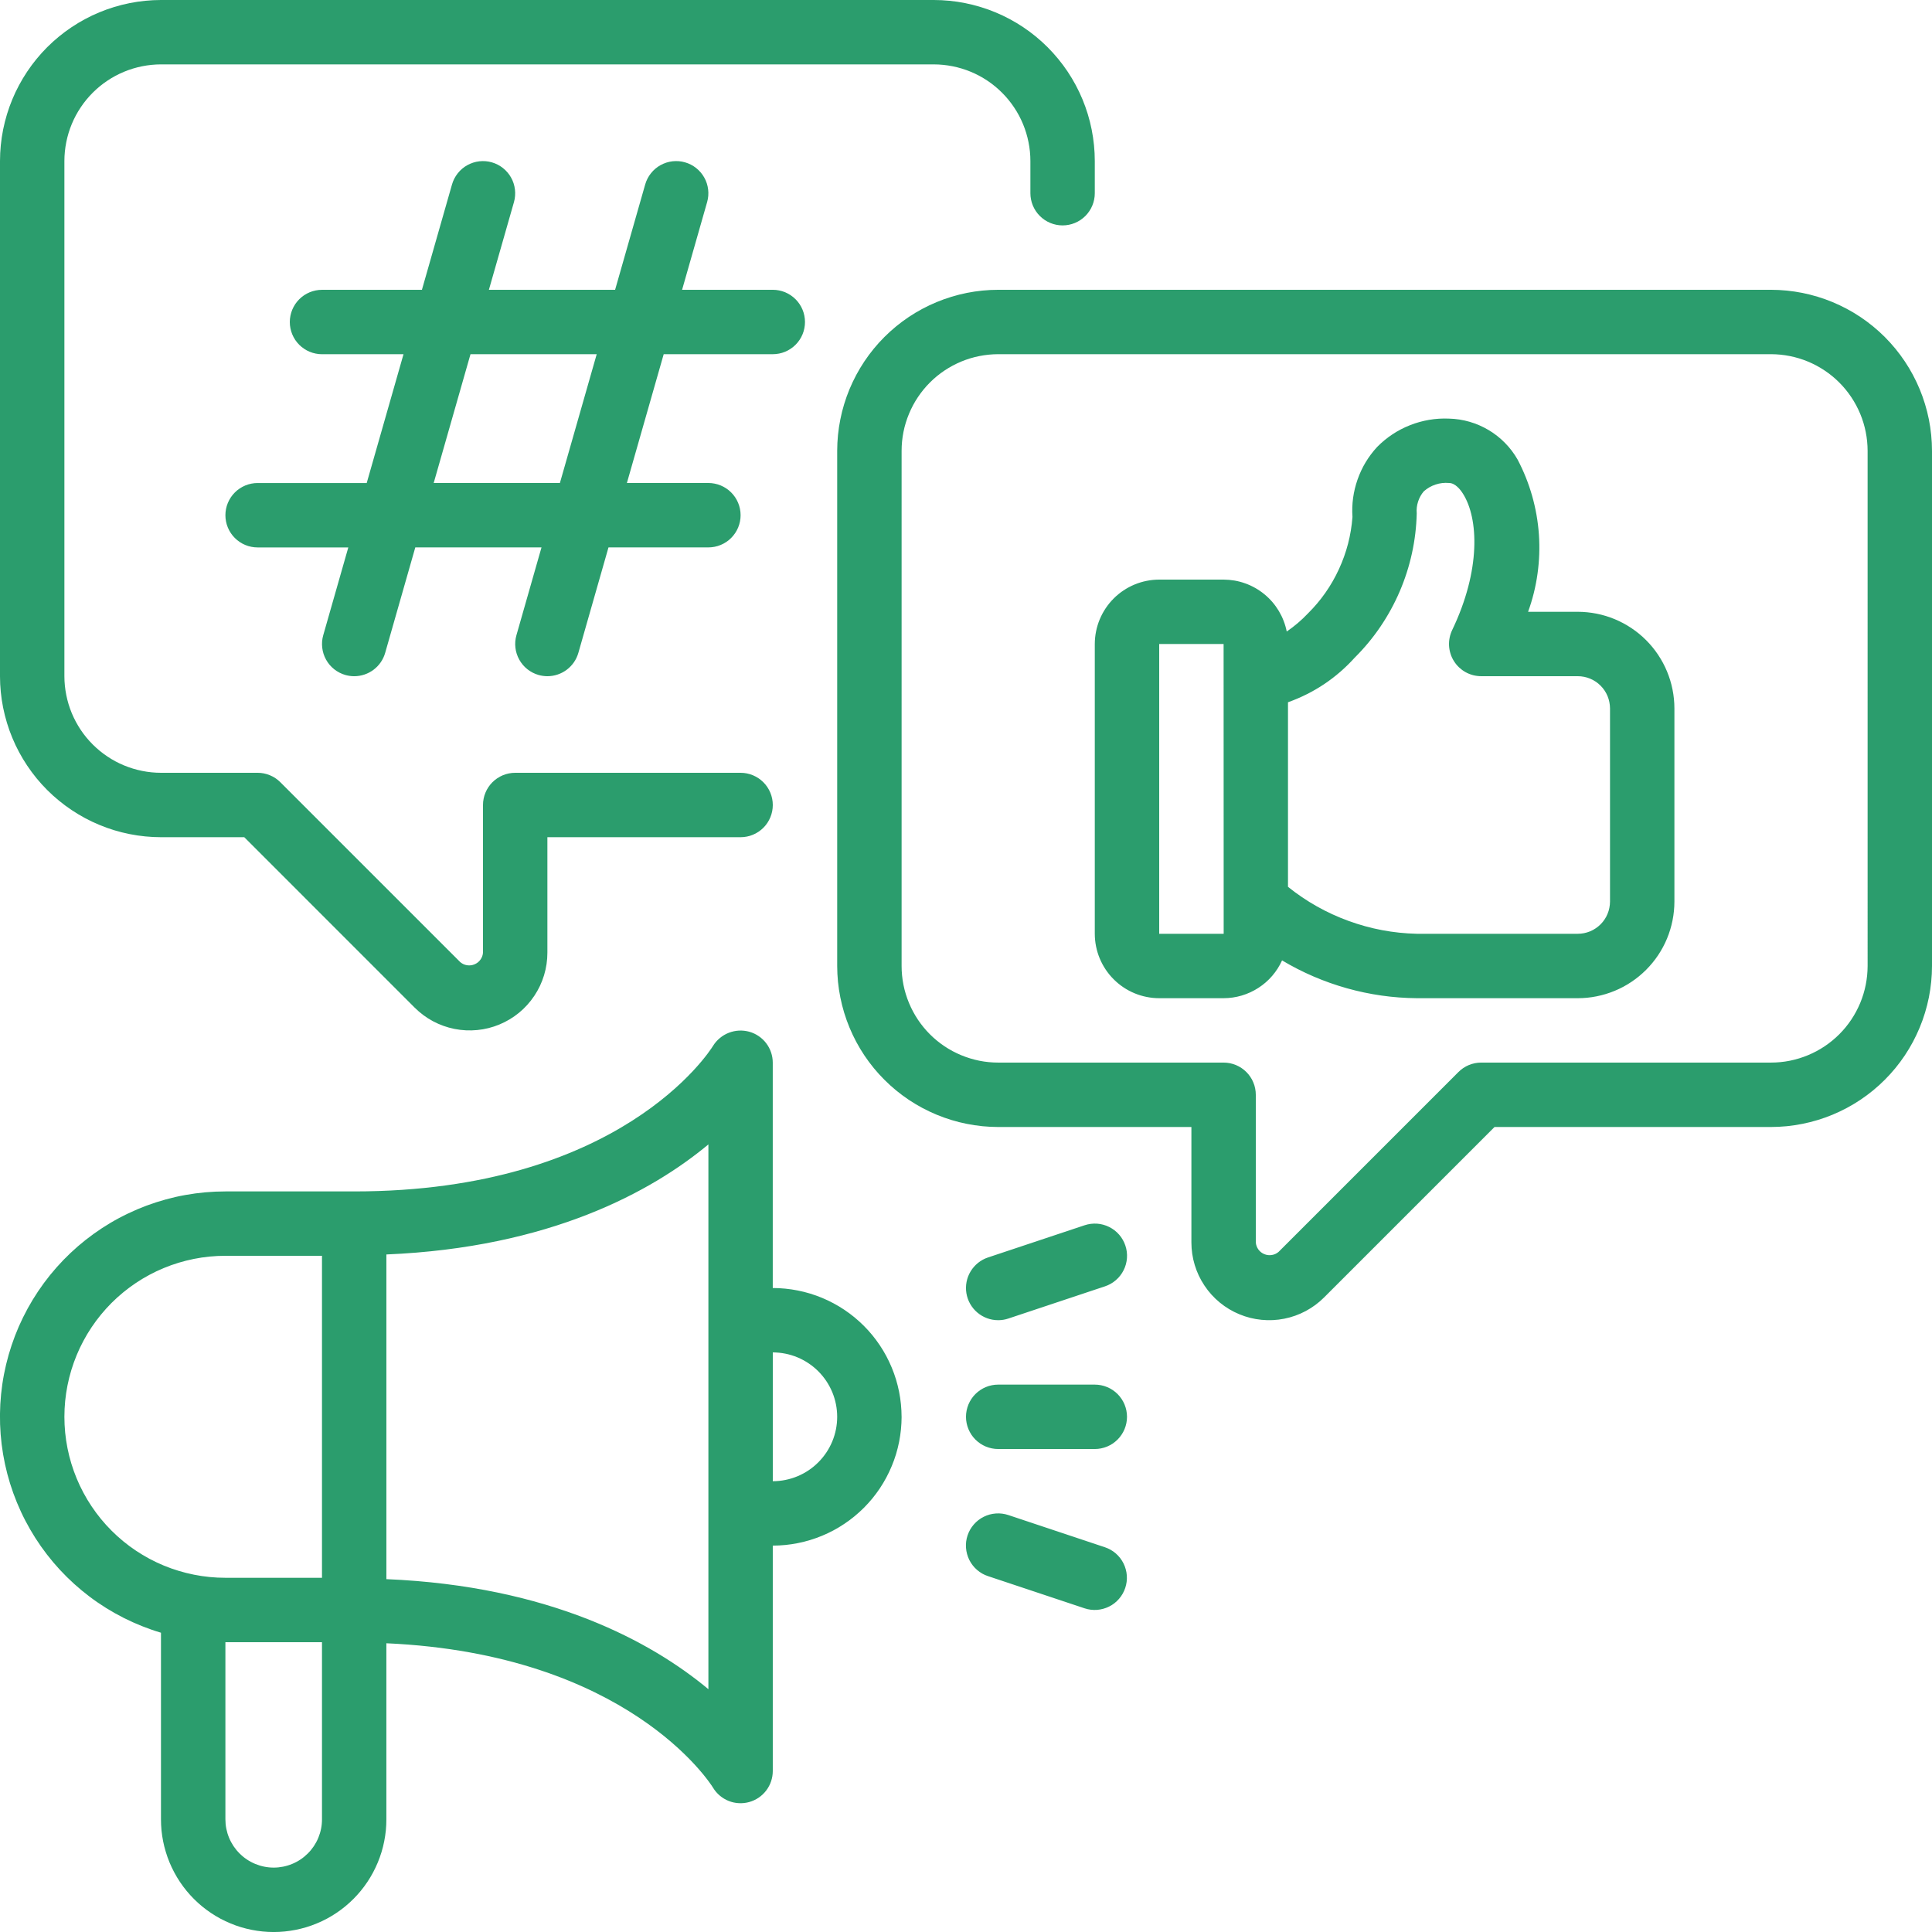 <?xml version="1.0" encoding="UTF-8" standalone="no"?>
<svg
   width="406.292"
   zoomAndPan="magnify"
   viewBox="0 0 304.719 304.719"
   height="406.292"
   preserveAspectRatio="xMidYMid"
   version="1.0"
   id="svg2"
   sodipodi:docname="icon_social.svg"
   inkscape:version="1.3.2 (091e20e, 2023-11-25, custom)"
   xmlns:inkscape="http://www.inkscape.org/namespaces/inkscape"
   xmlns:sodipodi="http://sodipodi.sourceforge.net/DTD/sodipodi-0.dtd"
   xmlns="http://www.w3.org/2000/svg"
   xmlns:svg="http://www.w3.org/2000/svg">
  <sodipodi:namedview
     id="namedview2"
     pagecolor="#ffffff"
     bordercolor="#000000"
     borderopacity="0.25"
     inkscape:showpageshadow="2"
     inkscape:pageopacity="0.0"
     inkscape:pagecheckerboard="0"
     inkscape:deskcolor="#d1d1d1"
     inkscape:zoom="0.60989583"
     inkscape:cx="202.4936"
     inkscape:cy="204.13322"
     inkscape:window-width="1920"
     inkscape:window-height="991"
     inkscape:window-x="-9"
     inkscape:window-y="0"
     inkscape:window-maximized="1"
     inkscape:current-layer="svg2" />
  <defs
     id="defs1">
    <clipPath
       id="e543cbedae">
      <path
         d="M 568,252 H 873.375 V 558 H 568 Z m 0,0"
         clip-rule="nonzero"
         id="path1" />
    </clipPath>
  </defs>
  <g
     clip-path="url(#e543cbedae)"
     id="g2"
     transform="translate(-568.656,-252.641)">
    <path
       fill="#2b9d6d"
       d="m 568.656,359.293 v -81.258 c 0,-0.832 0.043,-1.664 0.125,-2.488 0.082,-0.828 0.203,-1.648 0.367,-2.465 0.164,-0.816 0.367,-1.621 0.609,-2.418 0.238,-0.793 0.52,-1.574 0.84,-2.344 0.316,-0.77 0.672,-1.52 1.066,-2.25 0.391,-0.734 0.82,-1.445 1.281,-2.137 0.461,-0.691 0.957,-1.359 1.484,-2 0.527,-0.645 1.086,-1.258 1.672,-1.848 0.59,-0.586 1.203,-1.145 1.848,-1.672 0.641,-0.527 1.309,-1.023 2,-1.484 0.691,-0.461 1.402,-0.891 2.137,-1.281 0.73,-0.395 1.48,-0.75 2.25,-1.066 0.77,-0.32 1.551,-0.602 2.344,-0.84 0.797,-0.242 1.602,-0.445 2.418,-0.609 0.816,-0.164 1.637,-0.285 2.465,-0.367 0.824,-0.082 1.656,-0.125 2.488,-0.125 H 715.938 c 0.832,0 1.66,0.043 2.488,0.125 0.824,0.082 1.648,0.203 2.461,0.367 0.816,0.164 1.621,0.367 2.418,0.609 0.797,0.238 1.578,0.52 2.344,0.84 0.77,0.316 1.52,0.672 2.254,1.066 0.73,0.391 1.445,0.82 2.137,1.281 0.688,0.461 1.355,0.957 2,1.484 0.641,0.527 1.258,1.086 1.844,1.672 0.59,0.59 1.145,1.203 1.672,1.848 0.531,0.641 1.023,1.309 1.488,2 0.461,0.691 0.887,1.402 1.281,2.137 0.391,0.73 0.746,1.48 1.066,2.25 0.316,0.77 0.598,1.551 0.84,2.344 0.242,0.797 0.445,1.602 0.605,2.418 0.164,0.816 0.285,1.637 0.367,2.465 0.082,0.824 0.125,1.656 0.125,2.488 v 5.078 c 0,0.332 -0.031,0.664 -0.098,0.988 -0.062,0.328 -0.16,0.645 -0.289,0.953 -0.125,0.309 -0.281,0.602 -0.469,0.879 -0.184,0.277 -0.395,0.535 -0.629,0.77 -0.238,0.234 -0.492,0.445 -0.77,0.633 -0.277,0.184 -0.57,0.34 -0.879,0.469 -0.309,0.129 -0.625,0.223 -0.953,0.289 -0.328,0.066 -0.656,0.098 -0.992,0.098 -0.332,0 -0.664,-0.031 -0.988,-0.098 -0.328,-0.066 -0.645,-0.16 -0.953,-0.289 -0.309,-0.129 -0.602,-0.285 -0.879,-0.469 -0.277,-0.188 -0.535,-0.398 -0.77,-0.633 -0.234,-0.234 -0.445,-0.492 -0.633,-0.77 -0.184,-0.277 -0.34,-0.57 -0.469,-0.879 -0.129,-0.309 -0.223,-0.625 -0.289,-0.953 -0.066,-0.324 -0.098,-0.656 -0.098,-0.988 v -5.078 c 0,-1 -0.098,-1.992 -0.297,-2.973 -0.195,-0.98 -0.484,-1.934 -0.867,-2.855 -0.383,-0.926 -0.852,-1.805 -1.41,-2.633 -0.555,-0.832 -1.184,-1.602 -1.895,-2.309 -0.707,-0.707 -1.473,-1.34 -2.305,-1.895 -0.832,-0.555 -1.711,-1.027 -2.633,-1.41 -0.926,-0.383 -1.879,-0.672 -2.859,-0.867 -0.98,-0.195 -1.969,-0.297 -2.969,-0.297 H 594.051 c -1,0 -1.992,0.102 -2.973,0.297 -0.98,0.195 -1.934,0.484 -2.855,0.867 -0.926,0.383 -1.805,0.855 -2.633,1.41 -0.832,0.555 -1.602,1.188 -2.309,1.895 -0.707,0.707 -1.34,1.477 -1.895,2.309 -0.555,0.828 -1.027,1.707 -1.41,2.633 -0.383,0.922 -0.672,1.875 -0.867,2.855 -0.195,0.98 -0.297,1.973 -0.297,2.973 v 81.258 c 0,1 0.102,1.988 0.297,2.969 0.195,0.98 0.484,1.934 0.867,2.859 0.383,0.922 0.855,1.801 1.41,2.633 0.555,0.828 1.188,1.598 1.895,2.305 0.707,0.707 1.477,1.34 2.309,1.895 0.828,0.559 1.707,1.027 2.633,1.41 0.922,0.383 1.875,0.672 2.855,0.867 0.98,0.199 1.973,0.297 2.973,0.297 h 15.234 c 0.672,0 1.32,0.129 1.941,0.387 0.625,0.258 1.172,0.625 1.648,1.102 l 28.371,28.367 c 0.312,0.266 0.668,0.434 1.074,0.496 0.406,0.062 0.797,0.016 1.176,-0.141 0.379,-0.156 0.688,-0.398 0.93,-0.73 0.242,-0.332 0.379,-0.703 0.41,-1.109 v -23.293 c 0,-0.332 0.031,-0.664 0.098,-0.988 0.062,-0.328 0.16,-0.648 0.289,-0.953 0.125,-0.309 0.281,-0.602 0.469,-0.879 0.184,-0.277 0.395,-0.535 0.629,-0.77 0.238,-0.238 0.496,-0.449 0.773,-0.633 0.277,-0.184 0.566,-0.34 0.875,-0.469 0.309,-0.129 0.629,-0.223 0.953,-0.289 0.328,-0.066 0.66,-0.098 0.992,-0.098 h 35.551 c 0.332,0 0.664,0.031 0.992,0.098 0.324,0.066 0.645,0.16 0.949,0.289 0.309,0.129 0.602,0.285 0.879,0.469 0.277,0.188 0.535,0.398 0.77,0.633 0.238,0.234 0.449,0.492 0.633,0.77 0.184,0.277 0.34,0.57 0.469,0.879 0.129,0.309 0.223,0.625 0.289,0.953 0.066,0.324 0.098,0.656 0.098,0.988 0,0.336 -0.031,0.664 -0.098,0.992 -0.066,0.328 -0.16,0.645 -0.289,0.953 -0.129,0.309 -0.285,0.602 -0.469,0.879 -0.184,0.277 -0.395,0.531 -0.633,0.77 -0.234,0.234 -0.492,0.445 -0.77,0.629 -0.277,0.188 -0.57,0.344 -0.879,0.469 -0.305,0.129 -0.625,0.227 -0.949,0.289 -0.328,0.066 -0.66,0.098 -0.992,0.098 h -30.473 v 18.215 c 0,1.211 -0.176,2.398 -0.527,3.559 -0.352,1.16 -0.863,2.242 -1.539,3.25 -0.672,1.008 -1.477,1.898 -2.414,2.668 -0.938,0.77 -1.969,1.383 -3.086,1.848 -1.121,0.465 -2.285,0.758 -3.492,0.875 -1.207,0.117 -2.402,0.059 -3.594,-0.176 -1.188,-0.238 -2.316,-0.641 -3.387,-1.211 -1.07,-0.574 -2.031,-1.289 -2.891,-2.145 l -26.879,-26.883 h -13.133 c -0.832,0 -1.664,-0.043 -2.488,-0.125 -0.828,-0.082 -1.648,-0.203 -2.465,-0.367 -0.816,-0.164 -1.621,-0.363 -2.418,-0.605 -0.793,-0.242 -1.574,-0.523 -2.344,-0.844 -0.77,-0.316 -1.52,-0.672 -2.25,-1.062 -0.734,-0.395 -1.445,-0.82 -2.137,-1.285 -0.691,-0.461 -1.359,-0.957 -2,-1.484 -0.645,-0.527 -1.258,-1.082 -1.848,-1.672 -0.586,-0.586 -1.145,-1.203 -1.672,-1.844 -0.527,-0.645 -1.023,-1.312 -1.484,-2.004 -0.461,-0.688 -0.891,-1.402 -1.281,-2.133 -0.395,-0.734 -0.75,-1.484 -1.066,-2.254 -0.32,-0.766 -0.602,-1.547 -0.84,-2.344 -0.242,-0.797 -0.445,-1.602 -0.609,-2.418 -0.164,-0.812 -0.285,-1.637 -0.367,-2.461 -0.082,-0.828 -0.125,-1.656 -0.125,-2.488 z M 873.375,323.742 V 405 c 0,0.832 -0.043,1.66 -0.125,2.488 -0.082,0.828 -0.207,1.648 -0.367,2.465 -0.164,0.812 -0.367,1.617 -0.609,2.414 -0.242,0.797 -0.52,1.578 -0.84,2.344 -0.32,0.77 -0.676,1.52 -1.066,2.254 -0.391,0.73 -0.82,1.445 -1.281,2.137 -0.461,0.691 -0.957,1.355 -1.484,2 -0.527,0.641 -1.086,1.258 -1.672,1.844 -0.59,0.59 -1.203,1.148 -1.848,1.676 -0.641,0.527 -1.309,1.02 -2,1.484 -0.691,0.461 -1.402,0.887 -2.137,1.281 -0.734,0.391 -1.484,0.746 -2.25,1.066 -0.77,0.316 -1.551,0.598 -2.348,0.84 -0.793,0.242 -1.598,0.445 -2.414,0.605 -0.816,0.164 -1.637,0.285 -2.465,0.371 -0.828,0.082 -1.656,0.121 -2.488,0.125 H 804.375 l -26.879,26.879 c -0.859,0.859 -1.82,1.57 -2.891,2.145 -1.07,0.57 -2.199,0.977 -3.387,1.211 -1.191,0.238 -2.387,0.297 -3.594,0.176 -1.207,-0.117 -2.371,-0.41 -3.492,-0.875 -1.117,-0.461 -2.148,-1.078 -3.086,-1.848 -0.938,-0.77 -1.742,-1.66 -2.414,-2.668 -0.676,-1.008 -1.188,-2.09 -1.539,-3.25 -0.352,-1.16 -0.527,-2.348 -0.527,-3.559 v -18.211 h -30.473 c -0.832,-0.004 -1.66,-0.043 -2.488,-0.125 -0.828,-0.086 -1.648,-0.207 -2.465,-0.371 -0.812,-0.16 -1.621,-0.363 -2.414,-0.605 -0.797,-0.242 -1.578,-0.523 -2.344,-0.84 -0.77,-0.32 -1.52,-0.676 -2.254,-1.066 -0.734,-0.395 -1.445,-0.82 -2.137,-1.281 -0.691,-0.465 -1.355,-0.957 -2,-1.484 -0.641,-0.527 -1.258,-1.086 -1.844,-1.676 -0.59,-0.586 -1.148,-1.203 -1.676,-1.844 -0.527,-0.645 -1.02,-1.309 -1.484,-2 -0.461,-0.691 -0.887,-1.406 -1.281,-2.137 -0.391,-0.734 -0.746,-1.484 -1.066,-2.254 -0.316,-0.766 -0.598,-1.547 -0.84,-2.344 -0.242,-0.797 -0.445,-1.602 -0.605,-2.414 -0.164,-0.816 -0.289,-1.637 -0.371,-2.465 -0.082,-0.828 -0.121,-1.656 -0.125,-2.488 v -81.258 c 0.004,-0.832 0.043,-1.66 0.125,-2.488 0.082,-0.828 0.207,-1.648 0.371,-2.465 0.16,-0.816 0.363,-1.621 0.605,-2.414 0.242,-0.797 0.523,-1.578 0.84,-2.348 0.32,-0.766 0.676,-1.516 1.066,-2.25 0.395,-0.734 0.82,-1.445 1.281,-2.137 0.465,-0.691 0.957,-1.359 1.484,-2 0.527,-0.645 1.086,-1.258 1.676,-1.848 0.586,-0.586 1.203,-1.145 1.844,-1.672 0.645,-0.527 1.309,-1.023 2,-1.484 0.691,-0.461 1.402,-0.891 2.137,-1.281 0.734,-0.391 1.484,-0.746 2.254,-1.066 0.766,-0.32 1.547,-0.598 2.344,-0.84 0.793,-0.242 1.602,-0.445 2.414,-0.609 0.816,-0.16 1.637,-0.285 2.465,-0.367 0.828,-0.082 1.656,-0.125 2.488,-0.125 h 121.887 c 0.832,0 1.66,0.043 2.488,0.125 0.828,0.082 1.648,0.207 2.465,0.367 0.816,0.164 1.621,0.367 2.414,0.609 0.797,0.242 1.578,0.52 2.348,0.84 0.766,0.32 1.516,0.676 2.25,1.066 0.734,0.391 1.445,0.82 2.137,1.281 0.691,0.461 1.359,0.957 2,1.484 0.645,0.527 1.258,1.086 1.848,1.672 0.586,0.59 1.145,1.203 1.672,1.848 0.527,0.641 1.023,1.309 1.484,2 0.461,0.691 0.891,1.402 1.281,2.137 0.391,0.734 0.746,1.484 1.066,2.25 0.32,0.77 0.598,1.551 0.84,2.348 0.242,0.793 0.445,1.598 0.609,2.414 0.16,0.816 0.285,1.637 0.367,2.465 0.082,0.828 0.125,1.656 0.125,2.488 z m -10.156,0 c -0.004,-1 -0.102,-1.992 -0.297,-2.973 -0.195,-0.98 -0.484,-1.934 -0.867,-2.855 -0.387,-0.926 -0.855,-1.801 -1.41,-2.633 -0.555,-0.832 -1.188,-1.602 -1.895,-2.309 -0.707,-0.707 -1.477,-1.34 -2.309,-1.895 -0.832,-0.555 -1.707,-1.023 -2.633,-1.41 -0.922,-0.383 -1.875,-0.672 -2.855,-0.867 -0.98,-0.195 -1.973,-0.293 -2.973,-0.297 H 726.094 c -1,0.004 -1.992,0.102 -2.973,0.297 -0.98,0.195 -1.93,0.484 -2.855,0.867 -0.922,0.387 -1.801,0.855 -2.633,1.41 -0.832,0.555 -1.602,1.188 -2.309,1.895 -0.707,0.707 -1.336,1.477 -1.895,2.309 -0.555,0.832 -1.023,1.707 -1.406,2.633 -0.383,0.922 -0.676,1.875 -0.871,2.855 -0.195,0.98 -0.293,1.973 -0.293,2.973 V 405 c 0,1 0.098,1.988 0.293,2.973 0.195,0.98 0.488,1.93 0.871,2.855 0.383,0.922 0.852,1.801 1.406,2.633 0.559,0.832 1.188,1.602 1.895,2.309 0.707,0.707 1.477,1.336 2.309,1.895 0.832,0.555 1.711,1.023 2.633,1.406 0.926,0.383 1.875,0.672 2.855,0.871 0.98,0.195 1.973,0.293 2.973,0.293 h 35.551 c 0.332,0 0.664,0.035 0.992,0.098 0.324,0.066 0.645,0.16 0.953,0.289 0.305,0.129 0.598,0.285 0.875,0.469 0.277,0.188 0.535,0.395 0.77,0.633 0.238,0.234 0.449,0.492 0.633,0.77 0.188,0.277 0.344,0.57 0.469,0.879 0.129,0.309 0.227,0.625 0.289,0.953 0.066,0.324 0.098,0.656 0.098,0.988 v 23.293 c 0.035,0.406 0.172,0.777 0.41,1.109 0.242,0.328 0.551,0.574 0.93,0.73 0.379,0.156 0.77,0.203 1.176,0.141 0.406,-0.062 0.762,-0.227 1.074,-0.492 l 28.371,-28.371 c 0.477,-0.477 1.023,-0.844 1.645,-1.102 0.625,-0.258 1.273,-0.387 1.945,-0.387 h 45.707 c 1,0 1.992,-0.098 2.973,-0.293 0.98,-0.199 1.934,-0.488 2.855,-0.871 0.926,-0.383 1.801,-0.852 2.633,-1.406 0.832,-0.559 1.602,-1.188 2.309,-1.895 0.707,-0.707 1.34,-1.477 1.895,-2.309 0.555,-0.832 1.023,-1.711 1.41,-2.633 0.383,-0.926 0.672,-1.875 0.867,-2.855 0.195,-0.984 0.293,-1.973 0.297,-2.973 z m -189.883,-15.238 -5.805,20.316 h 12.855 c 0.332,0 0.664,0.031 0.988,0.098 0.328,0.066 0.645,0.16 0.953,0.289 0.309,0.129 0.602,0.285 0.879,0.469 0.277,0.184 0.535,0.395 0.77,0.633 0.238,0.234 0.445,0.492 0.633,0.77 0.184,0.277 0.34,0.57 0.469,0.875 0.129,0.309 0.223,0.629 0.289,0.953 0.066,0.328 0.098,0.66 0.098,0.992 0,0.332 -0.031,0.664 -0.098,0.992 -0.066,0.324 -0.16,0.645 -0.289,0.953 -0.129,0.305 -0.285,0.598 -0.469,0.875 -0.188,0.277 -0.395,0.535 -0.633,0.77 -0.234,0.238 -0.492,0.449 -0.77,0.633 -0.277,0.184 -0.57,0.344 -0.879,0.469 -0.309,0.129 -0.625,0.227 -0.953,0.289 -0.324,0.066 -0.656,0.098 -0.988,0.098 h -15.758 l -4.75,16.629 c -0.152,0.531 -0.383,1.023 -0.695,1.48 -0.312,0.453 -0.691,0.848 -1.129,1.18 -0.441,0.332 -0.922,0.586 -1.445,0.762 -0.523,0.176 -1.059,0.262 -1.613,0.266 -0.473,-0.004 -0.938,-0.066 -1.398,-0.195 -0.32,-0.09 -0.629,-0.215 -0.926,-0.367 -0.293,-0.152 -0.574,-0.332 -0.836,-0.539 -0.262,-0.207 -0.5,-0.438 -0.715,-0.691 -0.215,-0.254 -0.402,-0.527 -0.566,-0.82 -0.16,-0.289 -0.293,-0.594 -0.395,-0.91 -0.105,-0.32 -0.176,-0.645 -0.211,-0.977 -0.039,-0.328 -0.047,-0.66 -0.019,-0.992 0.027,-0.332 0.086,-0.66 0.18,-0.98 l 3.953,-13.844 h -19.906 l -4.75,16.629 c -0.152,0.531 -0.383,1.023 -0.695,1.48 -0.312,0.453 -0.688,0.848 -1.129,1.18 -0.441,0.332 -0.922,0.586 -1.445,0.762 -0.523,0.176 -1.059,0.262 -1.609,0.266 -0.477,-0.004 -0.941,-0.066 -1.398,-0.195 -0.32,-0.09 -0.629,-0.215 -0.926,-0.367 -0.297,-0.152 -0.578,-0.332 -0.84,-0.539 -0.258,-0.207 -0.496,-0.438 -0.715,-0.691 -0.215,-0.254 -0.402,-0.527 -0.566,-0.82 -0.16,-0.289 -0.293,-0.594 -0.395,-0.91 -0.102,-0.32 -0.172,-0.645 -0.211,-0.977 -0.039,-0.328 -0.043,-0.66 -0.019,-0.992 0.027,-0.332 0.086,-0.66 0.18,-0.98 l 3.953,-13.844 h -14.305 c -0.332,0 -0.664,-0.031 -0.992,-0.098 -0.324,-0.062 -0.645,-0.16 -0.953,-0.289 -0.305,-0.125 -0.598,-0.285 -0.875,-0.469 -0.277,-0.184 -0.535,-0.395 -0.77,-0.633 -0.238,-0.234 -0.449,-0.492 -0.633,-0.77 -0.184,-0.277 -0.344,-0.57 -0.469,-0.875 -0.129,-0.309 -0.227,-0.629 -0.289,-0.953 -0.066,-0.328 -0.098,-0.66 -0.098,-0.992 0,-0.332 0.031,-0.664 0.098,-0.992 0.062,-0.324 0.16,-0.645 0.289,-0.953 0.125,-0.305 0.285,-0.598 0.469,-0.875 0.184,-0.277 0.395,-0.535 0.633,-0.77 0.234,-0.238 0.492,-0.449 0.77,-0.633 0.277,-0.184 0.57,-0.34 0.875,-0.469 0.309,-0.129 0.629,-0.223 0.953,-0.289 0.328,-0.066 0.66,-0.098 0.992,-0.098 h 17.207 l 5.805,-20.316 h -12.855 c -0.332,0 -0.664,-0.031 -0.988,-0.098 -0.328,-0.062 -0.645,-0.16 -0.953,-0.289 -0.309,-0.125 -0.602,-0.281 -0.879,-0.469 -0.277,-0.184 -0.535,-0.395 -0.77,-0.629 -0.234,-0.238 -0.445,-0.492 -0.633,-0.77 -0.184,-0.277 -0.34,-0.57 -0.469,-0.879 -0.129,-0.309 -0.223,-0.625 -0.289,-0.953 -0.066,-0.328 -0.098,-0.656 -0.098,-0.992 0,-0.332 0.031,-0.664 0.098,-0.988 0.066,-0.328 0.16,-0.645 0.289,-0.953 0.129,-0.309 0.285,-0.602 0.469,-0.879 0.188,-0.277 0.398,-0.535 0.633,-0.77 0.234,-0.234 0.492,-0.445 0.77,-0.633 0.277,-0.184 0.57,-0.34 0.879,-0.469 0.309,-0.129 0.625,-0.223 0.953,-0.289 0.324,-0.066 0.656,-0.098 0.988,-0.098 h 15.758 l 4.75,-16.629 c 0.094,-0.32 0.215,-0.629 0.367,-0.922 0.156,-0.297 0.336,-0.574 0.543,-0.836 0.207,-0.262 0.438,-0.5 0.691,-0.715 0.254,-0.215 0.527,-0.402 0.816,-0.562 0.293,-0.16 0.598,-0.293 0.914,-0.395 0.316,-0.102 0.641,-0.172 0.973,-0.211 0.328,-0.035 0.66,-0.043 0.992,-0.016 0.332,0.027 0.66,0.086 0.98,0.18 0.32,0.09 0.625,0.211 0.922,0.363 0.297,0.152 0.574,0.332 0.836,0.539 0.262,0.207 0.5,0.438 0.715,0.691 0.219,0.254 0.406,0.523 0.566,0.816 0.164,0.289 0.297,0.594 0.398,0.91 0.102,0.316 0.172,0.641 0.211,0.973 0.039,0.328 0.047,0.66 0.019,0.992 -0.023,0.332 -0.082,0.656 -0.172,0.977 l -3.957,13.844 h 19.906 l 4.75,-16.629 c 0.094,-0.32 0.215,-0.629 0.367,-0.922 0.152,-0.297 0.332,-0.574 0.543,-0.836 0.207,-0.262 0.438,-0.5 0.691,-0.715 0.254,-0.215 0.527,-0.402 0.816,-0.562 0.293,-0.16 0.598,-0.293 0.914,-0.395 0.316,-0.102 0.641,-0.172 0.973,-0.211 0.328,-0.035 0.66,-0.043 0.992,-0.016 0.332,0.027 0.656,0.086 0.977,0.18 0.32,0.09 0.629,0.211 0.926,0.363 0.297,0.152 0.574,0.332 0.836,0.539 0.262,0.207 0.5,0.438 0.715,0.691 0.215,0.254 0.406,0.523 0.566,0.816 0.164,0.289 0.297,0.594 0.398,0.91 0.102,0.316 0.172,0.641 0.211,0.973 0.039,0.328 0.047,0.66 0.019,0.992 -0.027,0.332 -0.086,0.656 -0.176,0.977 l -3.953,13.844 h 14.305 c 0.332,0 0.664,0.031 0.992,0.098 0.324,0.066 0.645,0.16 0.953,0.289 0.305,0.129 0.598,0.285 0.875,0.469 0.277,0.188 0.535,0.398 0.77,0.633 0.238,0.234 0.449,0.492 0.633,0.77 0.188,0.277 0.344,0.57 0.469,0.879 0.129,0.309 0.227,0.625 0.289,0.953 0.066,0.324 0.098,0.656 0.098,0.988 0,0.336 -0.031,0.664 -0.098,0.992 -0.062,0.328 -0.16,0.645 -0.289,0.953 -0.125,0.309 -0.281,0.602 -0.469,0.879 -0.184,0.277 -0.395,0.531 -0.633,0.77 -0.234,0.234 -0.492,0.445 -0.77,0.629 -0.277,0.188 -0.57,0.344 -0.875,0.469 -0.309,0.129 -0.629,0.227 -0.953,0.289 -0.328,0.066 -0.66,0.098 -0.992,0.098 z m -10.566,0 h -19.906 l -5.805,20.316 h 19.906 z m 169.977,55.867 v 30.473 c 0,1 -0.102,1.988 -0.297,2.969 -0.195,0.98 -0.484,1.934 -0.867,2.859 -0.383,0.922 -0.855,1.801 -1.41,2.633 -0.555,0.828 -1.188,1.598 -1.895,2.305 -0.707,0.707 -1.477,1.34 -2.309,1.895 -0.832,0.559 -1.707,1.027 -2.633,1.41 -0.922,0.383 -1.875,0.672 -2.855,0.867 -0.98,0.199 -1.973,0.297 -2.973,0.297 h -25.391 c -3.746,-0.031 -7.418,-0.555 -11.023,-1.566 -3.602,-1.012 -7.012,-2.477 -10.227,-4.395 -0.402,0.887 -0.922,1.699 -1.555,2.438 -0.637,0.738 -1.363,1.371 -2.184,1.898 -0.816,0.527 -1.691,0.93 -2.625,1.207 -0.934,0.277 -1.887,0.414 -2.859,0.418 h -10.156 c -0.668,0 -1.328,-0.066 -1.98,-0.199 -0.656,-0.129 -1.289,-0.32 -1.906,-0.578 -0.617,-0.254 -1.199,-0.566 -1.754,-0.938 -0.555,-0.371 -1.066,-0.793 -1.539,-1.266 -0.473,-0.469 -0.891,-0.984 -1.262,-1.535 -0.371,-0.555 -0.684,-1.141 -0.941,-1.758 -0.254,-0.613 -0.449,-1.25 -0.578,-1.902 -0.133,-0.656 -0.195,-1.316 -0.199,-1.98 v -45.707 c 0.004,-0.668 0.066,-1.328 0.199,-1.98 0.129,-0.656 0.324,-1.289 0.578,-1.906 0.258,-0.617 0.57,-1.199 0.941,-1.754 0.371,-0.555 0.789,-1.066 1.262,-1.539 0.473,-0.473 0.984,-0.895 1.539,-1.262 0.555,-0.371 1.137,-0.684 1.754,-0.941 0.617,-0.254 1.25,-0.449 1.906,-0.578 0.652,-0.133 1.312,-0.195 1.98,-0.199 h 10.156 c 0.582,0.004 1.164,0.055 1.738,0.152 0.574,0.102 1.137,0.25 1.684,0.449 0.551,0.195 1.078,0.438 1.586,0.727 0.508,0.289 0.984,0.617 1.434,0.988 0.453,0.371 0.867,0.777 1.25,1.219 0.379,0.441 0.719,0.914 1.02,1.414 0.297,0.5 0.555,1.023 0.762,1.57 0.211,0.543 0.371,1.102 0.484,1.672 1.215,-0.832 2.328,-1.781 3.34,-2.848 2.051,-2.031 3.68,-4.355 4.887,-6.973 1.211,-2.621 1.926,-5.367 2.141,-8.246 -0.137,-2.023 0.133,-3.996 0.805,-5.91 0.672,-1.918 1.695,-3.621 3.07,-5.117 0.734,-0.75 1.543,-1.418 2.418,-2 0.875,-0.582 1.801,-1.062 2.781,-1.449 0.977,-0.387 1.984,-0.668 3.02,-0.844 1.039,-0.176 2.082,-0.242 3.133,-0.195 1.102,0.027 2.184,0.195 3.242,0.5 1.062,0.309 2.066,0.746 3.012,1.309 0.949,0.566 1.809,1.242 2.582,2.031 0.773,0.785 1.434,1.66 1.98,2.617 0.965,1.832 1.73,3.746 2.297,5.738 0.566,1.996 0.922,4.027 1.066,6.094 0.141,2.066 0.07,4.125 -0.219,6.18 -0.285,2.051 -0.781,4.055 -1.488,6 h 7.84 c 1,0.004 1.992,0.102 2.973,0.297 0.98,0.195 1.934,0.484 2.855,0.867 0.926,0.387 1.801,0.855 2.633,1.41 0.832,0.555 1.602,1.188 2.309,1.895 0.707,0.707 1.34,1.477 1.895,2.309 0.555,0.832 1.027,1.707 1.41,2.633 0.383,0.922 0.672,1.875 0.867,2.855 0.195,0.98 0.297,1.973 0.297,2.973 z m -71.09,35.551 -0.012,-45.707 H 751.488 v 45.707 z m 60.934,-35.551 c -0.004,-0.336 -0.035,-0.664 -0.102,-0.992 -0.062,-0.324 -0.16,-0.645 -0.289,-0.953 -0.125,-0.305 -0.281,-0.598 -0.469,-0.875 -0.184,-0.277 -0.395,-0.535 -0.633,-0.77 -0.234,-0.238 -0.492,-0.445 -0.77,-0.633 -0.273,-0.184 -0.566,-0.34 -0.875,-0.469 -0.309,-0.129 -0.625,-0.223 -0.953,-0.289 -0.328,-0.066 -0.656,-0.098 -0.992,-0.098 h -15.234 c -0.215,0 -0.426,-0.016 -0.641,-0.043 -0.211,-0.023 -0.422,-0.066 -0.629,-0.117 -0.207,-0.055 -0.41,-0.121 -0.605,-0.199 -0.199,-0.078 -0.395,-0.172 -0.582,-0.273 -0.184,-0.105 -0.367,-0.219 -0.539,-0.344 -0.172,-0.129 -0.336,-0.266 -0.492,-0.41 -0.156,-0.148 -0.301,-0.305 -0.438,-0.469 -0.133,-0.164 -0.258,-0.34 -0.371,-0.52 -0.117,-0.18 -0.219,-0.367 -0.309,-0.562 -0.09,-0.191 -0.168,-0.391 -0.23,-0.598 -0.066,-0.203 -0.117,-0.41 -0.156,-0.617 -0.039,-0.211 -0.066,-0.426 -0.078,-0.637 -0.012,-0.215 -0.012,-0.426 0.004,-0.641 0.016,-0.215 0.043,-0.426 0.086,-0.637 0.039,-0.207 0.094,-0.414 0.164,-0.617 0.066,-0.203 0.145,-0.402 0.238,-0.594 4.555,-9.492 4.148,-17.633 1.715,-21.484 -0.398,-0.641 -1.223,-1.711 -2.215,-1.711 -0.727,-0.066 -1.434,0.016 -2.121,0.246 -0.691,0.227 -1.309,0.586 -1.852,1.066 -0.41,0.484 -0.715,1.027 -0.906,1.629 -0.195,0.605 -0.266,1.223 -0.211,1.855 -0.051,2.121 -0.301,4.219 -0.754,6.289 -0.453,2.074 -1.102,4.086 -1.938,6.035 -0.84,1.949 -1.855,3.801 -3.047,5.559 -1.191,1.754 -2.543,3.379 -4.047,4.875 -2.918,3.223 -6.426,5.566 -10.52,7.031 v 29.109 c 2.887,2.316 6.07,4.109 9.547,5.375 3.48,1.27 7.066,1.945 10.77,2.031 h 25.391 c 0.336,0 0.664,-0.035 0.992,-0.098 0.328,-0.066 0.645,-0.164 0.953,-0.289 0.309,-0.129 0.602,-0.285 0.875,-0.473 0.277,-0.184 0.535,-0.395 0.77,-0.629 0.238,-0.238 0.449,-0.492 0.633,-0.77 0.188,-0.277 0.344,-0.57 0.469,-0.879 0.129,-0.309 0.227,-0.625 0.289,-0.953 0.066,-0.328 0.098,-0.656 0.102,-0.988 z M 710.859,476.102 c -0.004,0.664 -0.035,1.328 -0.102,1.988 -0.066,0.664 -0.164,1.32 -0.293,1.973 -0.133,0.652 -0.293,1.297 -0.484,1.934 -0.195,0.637 -0.418,1.262 -0.676,1.875 -0.254,0.613 -0.539,1.215 -0.852,1.801 -0.312,0.586 -0.656,1.156 -1.023,1.711 -0.371,0.551 -0.766,1.086 -1.188,1.602 -0.422,0.512 -0.871,1.004 -1.34,1.477 -0.473,0.469 -0.965,0.914 -1.477,1.336 -0.516,0.422 -1.047,0.82 -1.602,1.188 -0.551,0.371 -1.121,0.711 -1.707,1.027 -0.59,0.312 -1.188,0.598 -1.805,0.852 -0.613,0.254 -1.238,0.48 -1.875,0.672 -0.637,0.195 -1.281,0.355 -1.934,0.484 -0.652,0.133 -1.309,0.23 -1.969,0.297 -0.664,0.066 -1.328,0.098 -1.992,0.098 v 35.551 c 0,0.555 -0.09,1.098 -0.266,1.621 -0.176,0.527 -0.434,1.012 -0.77,1.453 -0.336,0.441 -0.734,0.82 -1.195,1.133 -0.461,0.309 -0.957,0.539 -1.492,0.688 -0.535,0.148 -1.078,0.207 -1.633,0.176 -0.555,-0.027 -1.09,-0.148 -1.605,-0.352 -0.516,-0.207 -0.984,-0.492 -1.41,-0.852 -0.422,-0.359 -0.777,-0.777 -1.062,-1.254 -0.535,-0.867 -13.559,-21.059 -51.512,-22.762 v 27.766 c 0,0.582 -0.027,1.164 -0.082,1.742 -0.059,0.582 -0.145,1.156 -0.258,1.727 -0.113,0.57 -0.254,1.137 -0.422,1.691 -0.172,0.559 -0.367,1.105 -0.59,1.645 -0.223,0.535 -0.473,1.062 -0.746,1.574 -0.273,0.516 -0.574,1.016 -0.895,1.496 -0.324,0.484 -0.672,0.953 -1.039,1.402 -0.371,0.449 -0.762,0.883 -1.172,1.293 -0.414,0.41 -0.844,0.801 -1.293,1.172 -0.449,0.367 -0.918,0.715 -1.402,1.039 -0.484,0.324 -0.98,0.621 -1.496,0.898 -0.512,0.273 -1.039,0.52 -1.578,0.742 -0.535,0.223 -1.082,0.422 -1.641,0.59 -0.559,0.168 -1.121,0.309 -1.691,0.422 -0.57,0.113 -1.148,0.199 -1.727,0.258 -0.578,0.059 -1.16,0.086 -1.742,0.086 -0.582,0 -1.164,-0.027 -1.742,-0.086 -0.578,-0.059 -1.156,-0.145 -1.727,-0.258 -0.57,-0.113 -1.133,-0.254 -1.691,-0.422 -0.559,-0.168 -1.105,-0.367 -1.641,-0.59 -0.539,-0.223 -1.066,-0.469 -1.578,-0.742 -0.512,-0.277 -1.012,-0.574 -1.496,-0.898 -0.484,-0.324 -0.953,-0.672 -1.402,-1.039 -0.449,-0.371 -0.879,-0.762 -1.293,-1.172 -0.41,-0.41 -0.801,-0.844 -1.172,-1.293 -0.367,-0.449 -0.715,-0.918 -1.039,-1.402 -0.32,-0.48 -0.621,-0.98 -0.895,-1.496 -0.273,-0.512 -0.523,-1.039 -0.746,-1.574 -0.223,-0.539 -0.418,-1.086 -0.586,-1.645 -0.172,-0.555 -0.312,-1.121 -0.426,-1.691 -0.113,-0.57 -0.199,-1.145 -0.258,-1.727 -0.055,-0.578 -0.082,-1.16 -0.082,-1.742 v -29.43 c -1.016,-0.301 -2.012,-0.648 -2.992,-1.039 -0.984,-0.391 -1.945,-0.824 -2.891,-1.301 -0.941,-0.477 -1.859,-0.992 -2.758,-1.551 -0.898,-0.559 -1.77,-1.156 -2.613,-1.793 -0.844,-0.637 -1.656,-1.309 -2.438,-2.016 -0.785,-0.711 -1.535,-1.453 -2.254,-2.227 -0.719,-0.777 -1.398,-1.582 -2.043,-2.418 -0.648,-0.84 -1.254,-1.703 -1.824,-2.594 -0.566,-0.891 -1.094,-1.805 -1.582,-2.742 -0.488,-0.938 -0.93,-1.895 -1.332,-2.871 -0.402,-0.977 -0.762,-1.973 -1.074,-2.98 -0.312,-1.008 -0.578,-2.031 -0.801,-3.062 -0.223,-1.035 -0.398,-2.074 -0.527,-3.125 -0.129,-1.047 -0.211,-2.102 -0.246,-3.156 -0.035,-1.055 -0.023,-2.113 0.035,-3.168 0.059,-1.055 0.164,-2.105 0.316,-3.148 0.152,-1.047 0.352,-2.082 0.598,-3.113 0.246,-1.027 0.535,-2.043 0.871,-3.043 0.336,-1.004 0.715,-1.988 1.137,-2.957 0.426,-0.965 0.891,-1.914 1.398,-2.84 0.508,-0.926 1.055,-1.828 1.645,-2.707 0.59,-0.879 1.215,-1.727 1.879,-2.551 0.664,-0.82 1.363,-1.609 2.098,-2.371 0.734,-0.758 1.504,-1.484 2.301,-2.176 0.801,-0.691 1.629,-1.344 2.488,-1.961 0.855,-0.617 1.738,-1.195 2.648,-1.734 0.91,-0.539 1.84,-1.035 2.797,-1.488 0.953,-0.457 1.922,-0.867 2.914,-1.238 0.992,-0.367 1.996,-0.691 3.016,-0.969 1.02,-0.281 2.047,-0.516 3.086,-0.699 1.043,-0.188 2.086,-0.328 3.141,-0.422 1.051,-0.094 2.105,-0.141 3.164,-0.141 h 20.312 c 41.941,0 56.031,-22.02 56.605,-22.957 0.293,-0.473 0.652,-0.883 1.078,-1.234 0.426,-0.355 0.895,-0.633 1.41,-0.832 0.516,-0.199 1.051,-0.316 1.602,-0.344 0.555,-0.027 1.098,0.035 1.629,0.18 0.531,0.152 1.023,0.379 1.48,0.691 0.457,0.309 0.852,0.684 1.188,1.125 0.332,0.438 0.59,0.922 0.766,1.445 0.176,0.52 0.266,1.059 0.266,1.609 v 35.551 c 0.664,0 1.328,0.035 1.992,0.102 0.66,0.066 1.316,0.164 1.969,0.293 0.652,0.129 1.297,0.293 1.934,0.484 0.637,0.195 1.262,0.418 1.875,0.672 0.617,0.258 1.215,0.539 1.805,0.855 0.586,0.312 1.156,0.656 1.707,1.023 0.555,0.371 1.086,0.766 1.602,1.188 0.512,0.422 1.004,0.871 1.477,1.34 0.469,0.469 0.918,0.961 1.34,1.477 0.422,0.516 0.816,1.047 1.188,1.602 0.367,0.551 0.711,1.121 1.023,1.707 0.312,0.586 0.598,1.188 0.852,1.801 0.258,0.617 0.48,1.242 0.676,1.879 0.191,0.637 0.352,1.281 0.484,1.934 0.129,0.648 0.227,1.309 0.293,1.969 0.066,0.664 0.098,1.324 0.102,1.992 z m -106.652,25.391 h 15.234 v -50.785 h -15.234 c -0.832,0 -1.66,0.043 -2.488,0.121 -0.828,0.082 -1.652,0.203 -2.465,0.367 -0.816,0.164 -1.621,0.363 -2.418,0.605 -0.797,0.242 -1.578,0.52 -2.348,0.84 -0.77,0.316 -1.52,0.672 -2.254,1.066 -0.73,0.391 -1.445,0.816 -2.137,1.281 -0.691,0.461 -1.359,0.957 -2,1.484 -0.645,0.527 -1.258,1.086 -1.848,1.672 -0.586,0.59 -1.145,1.203 -1.672,1.848 -0.527,0.641 -1.023,1.309 -1.484,2 -0.465,0.691 -0.891,1.406 -1.281,2.137 -0.395,0.734 -0.75,1.484 -1.066,2.254 -0.316,0.77 -0.598,1.551 -0.84,2.348 -0.242,0.793 -0.441,1.602 -0.605,2.418 -0.16,0.812 -0.285,1.637 -0.367,2.465 -0.078,0.824 -0.121,1.656 -0.121,2.488 0,0.832 0.043,1.66 0.121,2.488 0.082,0.828 0.207,1.648 0.367,2.465 0.164,0.816 0.363,1.621 0.605,2.418 0.242,0.797 0.523,1.578 0.84,2.344 0.316,0.77 0.672,1.52 1.066,2.254 0.391,0.734 0.816,1.445 1.281,2.137 0.461,0.691 0.957,1.359 1.484,2.004 0.527,0.641 1.086,1.258 1.672,1.844 0.59,0.59 1.203,1.148 1.848,1.676 0.641,0.527 1.309,1.023 2,1.484 0.691,0.461 1.406,0.887 2.137,1.281 0.734,0.391 1.484,0.746 2.254,1.066 0.77,0.316 1.551,0.598 2.348,0.836 0.797,0.242 1.602,0.445 2.418,0.605 0.812,0.164 1.637,0.285 2.465,0.367 0.828,0.082 1.656,0.121 2.488,0.121 z m 15.234,38.09 v -27.93 h -15.234 v 27.93 c 0,0.5 0.047,0.996 0.145,1.488 0.098,0.488 0.242,0.965 0.434,1.43 0.191,0.461 0.426,0.898 0.703,1.316 0.281,0.414 0.594,0.801 0.949,1.152 0.355,0.355 0.738,0.672 1.156,0.949 0.414,0.277 0.852,0.512 1.316,0.703 0.461,0.191 0.938,0.336 1.43,0.434 0.488,0.098 0.984,0.148 1.484,0.148 0.5,0 0.996,-0.051 1.484,-0.148 0.492,-0.098 0.969,-0.242 1.43,-0.434 0.465,-0.191 0.902,-0.426 1.32,-0.703 0.414,-0.277 0.797,-0.594 1.152,-0.949 0.355,-0.352 0.668,-0.738 0.949,-1.152 0.277,-0.418 0.512,-0.855 0.703,-1.316 0.191,-0.465 0.336,-0.941 0.434,-1.43 0.098,-0.492 0.145,-0.988 0.145,-1.488 z m 60.945,-106.445 c -8.945,7.453 -25.035,16.285 -50.789,17.359 v 51.211 c 25.754,1.074 41.844,9.902 50.789,17.359 z m 20.312,42.965 c 0,-0.668 -0.066,-1.328 -0.195,-1.98 -0.133,-0.656 -0.324,-1.289 -0.578,-1.906 -0.258,-0.613 -0.57,-1.199 -0.941,-1.754 -0.371,-0.555 -0.793,-1.066 -1.262,-1.539 -0.473,-0.473 -0.984,-0.891 -1.539,-1.262 -0.555,-0.371 -1.141,-0.684 -1.754,-0.941 -0.617,-0.254 -1.254,-0.449 -1.906,-0.578 -0.652,-0.129 -1.312,-0.195 -1.98,-0.199 v 20.316 c 0.668,0 1.328,-0.066 1.98,-0.199 0.652,-0.129 1.289,-0.32 1.906,-0.578 0.613,-0.254 1.199,-0.566 1.754,-0.938 0.555,-0.371 1.066,-0.793 1.539,-1.266 0.469,-0.469 0.891,-0.984 1.262,-1.535 0.371,-0.555 0.684,-1.141 0.941,-1.758 0.254,-0.613 0.445,-1.25 0.578,-1.902 0.129,-0.656 0.195,-1.316 0.195,-1.98 z m 40.629,-5.078 h -15.234 c -0.332,0 -0.664,0.031 -0.992,0.098 -0.324,0.062 -0.645,0.16 -0.953,0.289 -0.305,0.125 -0.598,0.281 -0.875,0.469 -0.277,0.184 -0.535,0.395 -0.77,0.629 -0.238,0.238 -0.449,0.492 -0.633,0.77 -0.184,0.277 -0.34,0.57 -0.469,0.879 -0.129,0.309 -0.223,0.625 -0.289,0.953 -0.066,0.328 -0.098,0.656 -0.098,0.992 0,0.332 0.031,0.664 0.098,0.988 0.066,0.328 0.16,0.645 0.289,0.953 0.129,0.309 0.285,0.602 0.469,0.879 0.184,0.277 0.395,0.535 0.633,0.77 0.234,0.234 0.492,0.445 0.77,0.633 0.277,0.184 0.57,0.34 0.875,0.469 0.309,0.129 0.629,0.223 0.953,0.289 0.328,0.066 0.66,0.098 0.992,0.098 h 15.234 c 0.336,0 0.664,-0.031 0.992,-0.098 0.328,-0.066 0.645,-0.16 0.953,-0.289 0.309,-0.129 0.602,-0.285 0.879,-0.469 0.277,-0.188 0.531,-0.398 0.77,-0.633 0.234,-0.234 0.445,-0.492 0.629,-0.77 0.188,-0.277 0.344,-0.57 0.473,-0.879 0.125,-0.309 0.223,-0.625 0.289,-0.953 0.062,-0.324 0.098,-0.656 0.098,-0.988 0,-0.336 -0.035,-0.664 -0.098,-0.992 -0.066,-0.328 -0.164,-0.645 -0.289,-0.953 -0.129,-0.309 -0.285,-0.602 -0.473,-0.879 -0.184,-0.277 -0.395,-0.531 -0.629,-0.77 -0.238,-0.234 -0.492,-0.445 -0.77,-0.629 -0.277,-0.188 -0.57,-0.344 -0.879,-0.469 -0.309,-0.129 -0.625,-0.227 -0.953,-0.289 -0.328,-0.066 -0.656,-0.098 -0.992,-0.098 z m 1.609,25.656 -15.238,-5.082 c -0.316,-0.105 -0.641,-0.18 -0.969,-0.223 -0.332,-0.043 -0.664,-0.051 -0.996,-0.027 -0.336,0.023 -0.664,0.078 -0.984,0.164 -0.32,0.09 -0.633,0.207 -0.93,0.355 -0.301,0.148 -0.582,0.324 -0.848,0.531 -0.262,0.203 -0.504,0.43 -0.723,0.684 -0.219,0.25 -0.41,0.523 -0.578,0.812 -0.164,0.289 -0.301,0.594 -0.406,0.91 -0.105,0.316 -0.18,0.641 -0.223,0.973 -0.039,0.328 -0.051,0.664 -0.023,0.996 0.023,0.332 0.078,0.66 0.168,0.98 0.086,0.324 0.207,0.633 0.355,0.934 0.148,0.297 0.328,0.578 0.531,0.84 0.207,0.266 0.434,0.508 0.688,0.723 0.254,0.219 0.523,0.41 0.812,0.578 0.293,0.164 0.594,0.297 0.914,0.402 l 15.234,5.078 c 0.316,0.105 0.641,0.18 0.969,0.219 0.332,0.043 0.664,0.051 0.992,0.027 0.332,-0.027 0.66,-0.082 0.98,-0.172 0.32,-0.086 0.629,-0.207 0.93,-0.355 0.297,-0.148 0.578,-0.324 0.84,-0.527 0.262,-0.207 0.504,-0.434 0.719,-0.684 0.219,-0.254 0.41,-0.523 0.574,-0.812 0.168,-0.289 0.301,-0.59 0.406,-0.906 0.105,-0.316 0.18,-0.641 0.223,-0.969 0.039,-0.332 0.051,-0.664 0.027,-0.996 -0.023,-0.332 -0.078,-0.656 -0.168,-0.977 -0.086,-0.324 -0.203,-0.633 -0.352,-0.93 -0.148,-0.297 -0.324,-0.578 -0.527,-0.844 -0.207,-0.262 -0.434,-0.504 -0.684,-0.723 -0.25,-0.219 -0.52,-0.41 -0.809,-0.574 -0.289,-0.164 -0.59,-0.301 -0.906,-0.406 z m -16.844,-35.816 c 0.551,0 1.086,-0.086 1.605,-0.262 l 15.238,-5.078 c 0.316,-0.105 0.621,-0.238 0.91,-0.406 0.289,-0.164 0.562,-0.355 0.812,-0.574 0.254,-0.219 0.484,-0.457 0.688,-0.723 0.207,-0.262 0.383,-0.543 0.531,-0.844 0.152,-0.297 0.27,-0.605 0.359,-0.93 0.086,-0.32 0.145,-0.648 0.168,-0.98 0.023,-0.336 0.016,-0.668 -0.027,-1 -0.043,-0.328 -0.117,-0.652 -0.223,-0.969 -0.105,-0.316 -0.238,-0.621 -0.406,-0.91 -0.164,-0.293 -0.355,-0.562 -0.574,-0.812 -0.223,-0.254 -0.461,-0.48 -0.727,-0.688 -0.266,-0.203 -0.547,-0.379 -0.844,-0.527 -0.301,-0.148 -0.609,-0.27 -0.934,-0.355 -0.32,-0.09 -0.648,-0.145 -0.98,-0.168 -0.332,-0.019 -0.668,-0.012 -0.996,0.031 -0.332,0.043 -0.656,0.117 -0.973,0.223 l -15.234,5.078 c -0.574,0.191 -1.094,0.477 -1.566,0.852 -0.469,0.379 -0.859,0.824 -1.172,1.34 -0.312,0.516 -0.527,1.07 -0.641,1.66 -0.113,0.594 -0.125,1.184 -0.027,1.781 0.098,0.594 0.293,1.152 0.59,1.68 0.297,0.523 0.672,0.98 1.133,1.371 0.457,0.391 0.973,0.691 1.535,0.898 0.566,0.211 1.152,0.312 1.754,0.312 z m 0,0"
       fill-opacity="1"
       fill-rule="nonzero"
       id="path2" />
  </g>
</svg>
